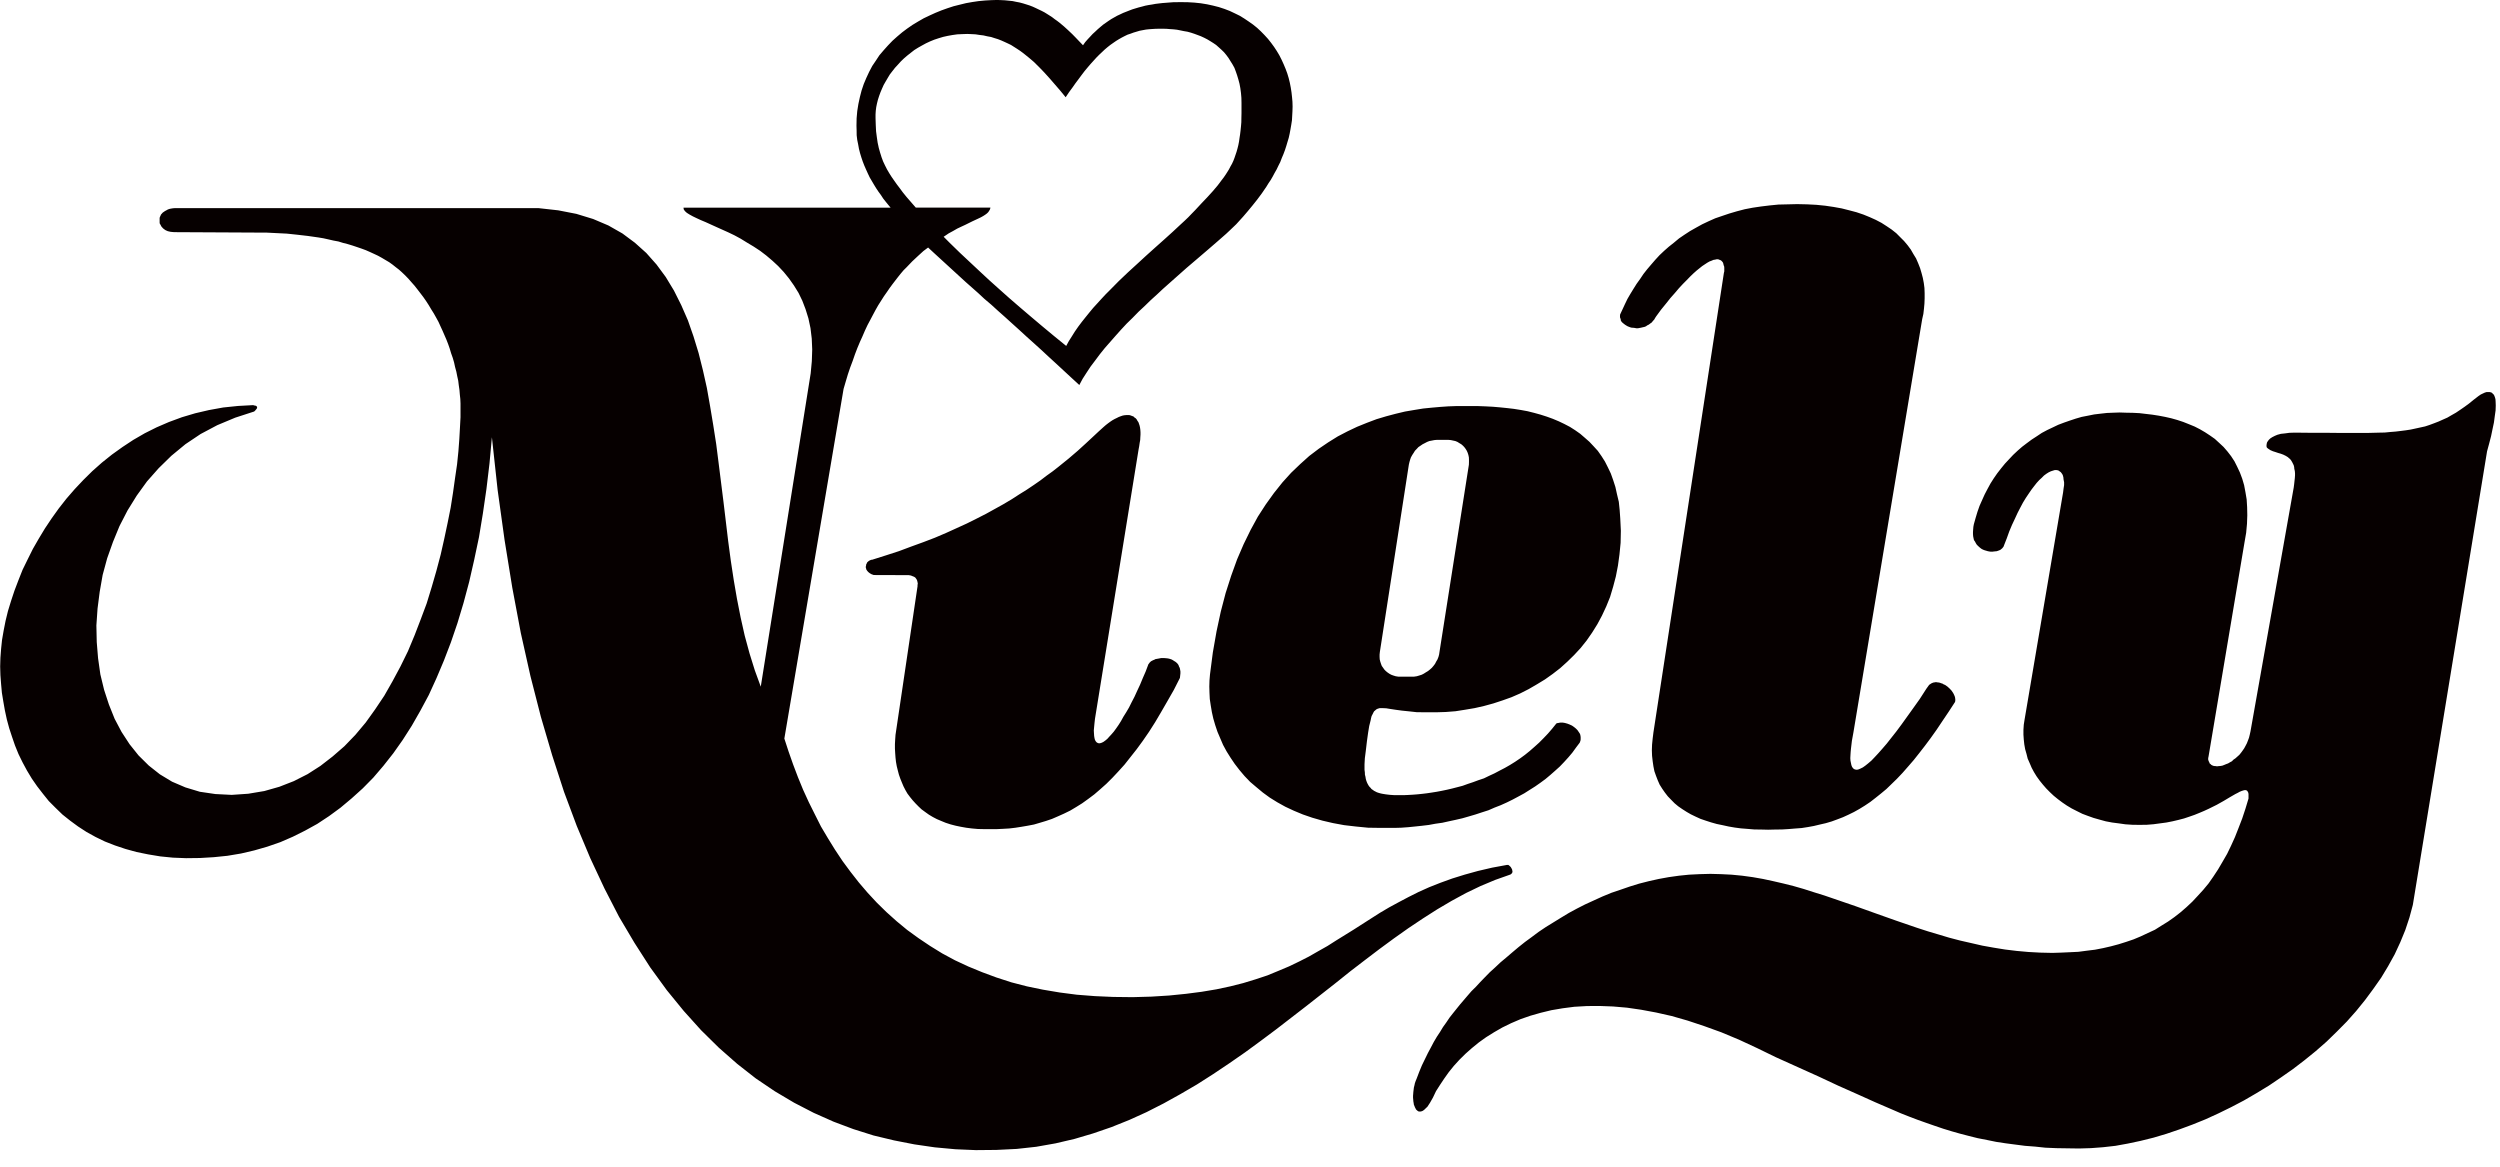 <svg height="42" viewBox="0 0 90 42" width="90" xmlns="http://www.w3.org/2000/svg"><path d="m58.345 11.485-.02-.04-.005-.037v-.044l.005-.045.089-.19.084-.181.09-.187.105-.18.109-.178.116-.185.126-.175.12-.179.134-.171.146-.171.146-.169.153-.166.166-.157.167-.147.183-.145.186-.155.198-.135.198-.129.219-.124.219-.121.237-.112.234-.104.255-.087.252-.085.272-.08.283-.074.287-.055.298-.044.312-.038.315-.031.339-.008.337-.008.359.008.328.017.32.032.306.045.288.052.269.068.262.069.249.084.228.093.22.099.206.108.188.121.175.118.169.134.14.141.14.14.128.152.115.156.093.162.096.156.076.175.069.176.051.173.047.178.035.183.023.179.007.186v.184l-.007.189-.017.187-.022.188-.042.187-2.476 14.88-.055.303-.032.272-.012.122-.007.114-.006.114.006.091.018.088.015.072.023.06.033.047.037.034.048.018.058.008.061-.014.063-.027.088-.043.092-.065.1-.08.117-.1.117-.122.133-.143.145-.164.157-.182.166-.211.177-.224.194-.261.201-.28.218-.304.235-.33.237-.368.036-.05.034-.047.028-.04.042-.029.036-.024.038-.018.046-.016.04-.005.045-.008.047.008.05.005.04.008.05.019.051.015.039.026.049.019.088.061.075.068.07.074.058.085.024.045.018.04.017.04.011.04.007.051.003.037-.003.036-.007.037-.231.355-.218.324-.214.32-.213.3-.206.276-.205.264-.2.252-.201.232-.202.23-.198.209-.193.188-.19.184-.196.163-.189.151-.193.15-.198.133-.198.122-.195.109-.194.095-.201.092-.204.078-.201.074-.214.063-.214.049-.217.052-.214.039-.225.035-.23.017-.229.019-.243.015-.248.003-.255.006-.252-.006-.245-.003-.237-.02-.243-.019-.228-.03-.219-.038-.214-.047-.213-.044-.202-.057-.192-.062-.19-.065-.173-.079-.174-.084-.154-.089-.155-.099-.145-.1-.132-.11-.125-.127-.118-.122-.106-.137-.094-.135-.095-.151-.067-.152-.063-.163-.058-.164-.036-.178-.027-.186-.022-.194-.007-.196.007-.206.022-.219.027-.218 2.536-16.538.015-.063v-.065-.058l-.003-.047-.021-.056-.009-.044-.014-.045-.024-.032-.03-.033-.039-.025-.037-.012-.045-.019h-.05l-.054.013-.067.011-.061.027-.08.03-.082.047-.082.054-.098.065-.097.078-.101.081-.118.105-.114.11-.127.131-.137.138-.145.156-.144.17-.162.183-.162.204-.174.214-.173.236-.039.059-.033.059-.048.052-.044.055-.052.036-.048.037-.067.034-.037.029-.06.023-.061.013-.057.014-.056.01-.057.011h-.058l-.054-.011-.057-.007-.058-.003-.052-.014-.051-.02-.042-.017-.05-.029-.042-.027-.033-.025-.04-.032-.035-.031-.025-.031-.022-.042zm31.236 2.63h.051l.048.012.034.017.026.031.037.033.022.045.021.058.016.059.005.07.003.071.003.087-.003.09-.003.088-.029.205-.031.231-.05.236-.052.251-.071.275-.074.273-2.672 16.329-.122.455-.15.452-.179.436-.201.434-.237.428-.252.418-.286.407-.294.397-.32.395-.334.376-.361.365-.371.361-.393.344-.401.325-.415.318-.429.3-.436.295-.444.27-.456.265-.454.238-.461.226-.468.214-.467.189-.47.174-.468.159-.463.138-.471.117-.457.097-.446.081-.444.05-.438.033-.426.013-.42-.006-.392-.006-.404-.017-.367-.039-.365-.028-.355-.046-.35-.046-.334-.051-.327-.067-.337-.066-.309-.077-.32-.083-.307-.087-.304-.093-.303-.103-.302-.105-.307-.109-.311-.118-.306-.121-.297-.129-.626-.27-.651-.293-.675-.3-.709-.332-.743-.335-.796-.359-.676-.329-.65-.302-.639-.267-.62-.224-.59-.196-.575-.165-.559-.126-.538-.1-.515-.075-.502-.043-.486-.018-.447.003-.457.026-.419.054-.407.069-.383.093-.375.107-.354.123-.34.146-.315.154-.297.171-.285.178-.264.189-.249.203-.228.202-.225.222-.198.218-.184.228-.161.227-.15.225-.147.23-.111.233-.052.091-.052.092-.051.078-.042.065-.058.054-.042.042-.039.032-.04.025-.043.015-.033.005h-.035l-.034-.005-.031-.02-.03-.026-.026-.025-.018-.037-.022-.042-.017-.045-.02-.047-.009-.064-.01-.055-.005-.066-.006-.065v-.07l.006-.074.005-.066.01-.081.009-.075.02-.079.017-.08.028-.079.031-.074.096-.252.097-.235.111-.228.103-.212.111-.207.102-.194.111-.188.114-.172.107-.177.118-.165.117-.174.123-.157.258-.321.273-.319.136-.157.162-.16.152-.165.168-.174.177-.181.193-.175.194-.183.213-.178.216-.185.215-.181.237-.189.243-.178.243-.182.265-.178.273-.168.271-.167.288-.174.283-.153.298-.152.313-.143.311-.142.328-.135.326-.11.33-.114.337-.104.354-.09.355-.079.357-.065.369-.052.364-.037.383-.019.386-.01.379.01.381.019.381.037.381.052.369.065.367.079.368.085.37.093.365.105.371.119.368.114.365.125.746.256.729.261.75.266.753.258.386.125.391.116.373.112.397.104.404.092.396.091.402.072.412.067.42.051.421.038.425.023.441.01.312-.01.312-.014.312-.015.295-.039.301-.037.293-.057.281-.065.277-.074.277-.087.261-.089.254-.106.26-.122.255-.118.23-.145.241-.149.226-.159.221-.172.217-.188.212-.199.196-.21.199-.218.189-.228.171-.245.173-.263.16-.273.163-.282.144-.298.139-.307.131-.333.13-.337.116-.35.111-.369v-.085-.078l-.01-.05-.026-.048-.02-.024-.04-.016h-.048l-.046.011-.058.019-.069.028-.076.042-.084.042-.196.113-.219.131-.253.142-.295.146-.161.074-.161.068-.18.073-.186.065-.194.065-.207.054-.209.049-.218.043-.232.031-.231.031-.246.02-.259.003-.252-.003-.256-.017-.241-.034-.239-.031-.228-.043-.22-.06-.218-.062-.208-.074-.196-.074-.195-.097-.185-.094-.179-.107-.159-.108-.163-.122-.15-.122-.137-.129-.134-.136-.116-.133-.122-.151-.107-.149-.094-.153-.084-.157-.07-.164-.073-.165-.042-.168-.049-.171-.031-.173-.019-.176-.012-.174v-.175l.012-.183.028-.179 1.388-8.186.017-.139.019-.122v-.104l-.019-.096-.008-.085-.023-.082-.035-.055-.034-.044-.049-.035-.045-.03-.061-.01h-.063l-.061.018-.078.025-.08.038-.081.051-.087.064-.08.081-.09.082-.094.103-.094.12-.101.132-.094.138-.104.155-.101.166-.094.177-.098.19-.097.211-.106.225-.098.234-.088.245-.101.257-.012.036-.026.036-.025.031-.033.028-.035.028-.041.018-.04.015-.052.017-.045.004-.061.006-.044.007h-.057l-.054-.007-.058-.011-.057-.017-.053-.015-.048-.018-.059-.028-.047-.034-.045-.038-.042-.039-.045-.045-.033-.052-.031-.059-.038-.055-.015-.067-.014-.069-.006-.081v-.075l.006-.091.008-.095.017-.092.063-.225.067-.223.075-.213.095-.214.091-.202.104-.199.105-.193.119-.187.125-.18.137-.176.139-.17.149-.16.146-.155.164-.154.161-.14.175-.133.166-.123.191-.124.174-.116.199-.106.205-.097.186-.089.214-.081.207-.072.211-.07.214-.062.221-.043.229-.046.225-.027.234-.026.224-.009.235-.008.243.008.232.004.237.012.228.027.238.028.23.036.226.043.225.051.214.06.212.07.204.081.21.086.189.097.185.108.177.116.175.123.158.145.155.144.142.164.131.169.122.187.098.195.097.207.084.224.068.233.048.254.043.256.017.28.006.29-.011.309-.03.323-.058.336-1.296 7.716-.013.061v.056l.019.057.019.034.014.043.036.028.03.029.051.024.039.012.054.004.057.008.064-.008.056-.004.07-.012.063-.024.069-.029.076-.028.065-.039.073-.039.055-.057.071-.048.068-.061.072-.064.064-.079.052-.071.059-.085.048-.088.049-.094.039-.1.038-.102.028-.113.025-.114 1.556-8.777.016-.123.012-.111.012-.104.007-.099v-.081l-.007-.076-.019-.082-.005-.062-.016-.065-.025-.051-.027-.054-.025-.043-.026-.041-.035-.04-.038-.03-.032-.031-.08-.049-.088-.043-.092-.034-.097-.028-.088-.03-.095-.03-.094-.041-.079-.053-.028-.023-.021-.022-.009-.04v-.035l.006-.048.012-.053.026-.043.04-.053.052-.05.071-.046.092-.047.093-.039.126-.034.144-.015.162-.022.195-.006.595.006h.558l.512.005h.486.46l.426-.011.202-.004.194-.019.2-.016.182-.022.182-.023.179-.028.176-.038.169-.037.169-.037.158-.052.169-.063.156-.06.152-.068.167-.074.149-.087.16-.091.152-.102.159-.11.157-.115.164-.133.088-.068.088-.068.085-.058.082-.039.067-.031.059-.017zm-56.55 6.991v-.044l.009-.056-.009-.046-.01-.045-.014-.041-.027-.042-.03-.04-.045-.029-.05-.019-.061-.025-.081-.014h-.09l-1.169-.004-.084-.031-.067-.04-.047-.038-.039-.045-.028-.042-.012-.046-.012-.046.012-.045.005-.047.021-.039.018-.04.036-.031.029-.023.04-.02.041-.016.034-.003.483-.153.475-.154.443-.166.435-.158.418-.16.401-.171.381-.173.37-.169.351-.175.339-.173.322-.178.306-.17.296-.176.274-.177.267-.166.259-.174.236-.164.219-.167.219-.157.201-.157.377-.305.327-.28.281-.256.254-.236.213-.199.179-.162.083-.072.081-.063.084-.061.075-.05.077-.043.077-.037.073-.037.067-.025.07-.024.06-.012.066-.006h.055.061l.046.012.048.019.054.018.037.037.043.028.036.041.028.051.035.05.021.058.022.066.015.069.011.079.006.087v.09l-.006.088-.005.104-.019.104-.017.119-.022.117-1.57 9.697-.017.152-.013.137-.012.129.006.109.006.091.013.078.017.064.03.053.037.04.039.019.04.011.05-.007.054-.018.06-.031.075-.055.063-.054.067-.075.083-.089.081-.094.086-.118.088-.127.085-.135.085-.154.1-.159.104-.177.091-.183.105-.202.095-.209.105-.224.098-.237.105-.241.098-.261.022-.024.017-.028.023-.022.032-.031.03-.015.041-.022.049-.019.036-.021.107-.019.1-.019h.112l.107.009.057.01.048.013.059.021.044.025.044.029.044.026.042.034.039.04.03.045.019.053.026.05.013.06.011.066v.07l-.009.081-.009.082-.219.432-.232.406-.226.392-.216.366-.219.344-.225.327-.219.299-.224.284-.214.271-.226.25-.211.225-.219.218-.219.195-.212.183-.223.167-.217.156-.212.132-.216.129-.225.11-.212.095-.22.095-.218.074-.22.066-.211.062-.225.043-.221.038-.224.035-.219.026-.226.013-.228.011h-.222-.225l-.229-.005-.214-.019-.205-.026-.197-.035-.182-.038-.185-.048-.175-.057-.161-.066-.16-.068-.147-.077-.137-.082-.13-.093-.135-.099-.108-.102-.11-.112-.1-.11-.095-.117-.094-.125-.073-.126-.069-.134-.057-.135-.057-.14-.051-.145-.04-.152-.038-.153-.028-.156-.017-.153-.012-.164-.009-.159v-.166l.009-.166.012-.168.765-5.16.012-.083zm16.634 2.456v.086l.005.09.02.081.026.08.028.074.048.067.041.06.056.058.057.047.069.048.069.038.076.028.085.026.09.014h.084.398.091l.096-.014.088-.026.088-.028.075-.038.075-.048.078-.047.073-.058.067-.06.057-.067.056-.074.041-.08.048-.081.035-.09.023-.086.014-.095 1.058-6.738.003-.096v-.084l-.003-.081-.018-.087-.025-.079-.033-.075-.041-.067-.049-.065-.048-.05-.06-.052-.072-.042-.066-.042-.075-.031-.08-.017-.084-.018-.093-.008h-.405l-.094.008-.09.018-.091.017-.079.031-.08.042-.083.042-.076.052-.075.05-.06.065-.065.067-.046.075-.052.079-.048.087-.028.081-.024.084-.022.096-1.043 6.738zm-3.496-6.197.311-.344.326-.312.326-.293.343-.26.339-.23.347-.216.35-.182.343-.163.356-.144.344-.13.351-.105.339-.09.335-.08.328-.056.326-.053.308-.031.307-.027.288-.02.28-.01h.264.269.264l.264.01.269.014.256.022.255.026.246.029.25.04.24.044.243.061.224.062.225.072.218.079.216.091.195.093.203.106.188.12.182.128.168.145.165.145.151.161.15.164.134.191.124.196.105.208.105.22.085.238.08.248.056.254.067.28.03.288.022.307.022.448-.009.434-.041.418-.055.403-.075.387-.098.372-.11.368-.137.339-.157.336-.163.304-.188.302-.2.288-.219.273-.232.25-.243.238-.258.233-.27.209-.276.196-.291.177-.298.173-.305.155-.312.136-.322.115-.332.109-.336.092-.334.076-.354.06-.339.053-.347.027-.352.011h-.347l-.35-.004-.284-.031-.253-.026-.214-.029-.185-.028-.161-.026-.13-.006h-.055-.051l-.05.015-.049.017-.032.023-.033.029-.037.032-.027.048-.029.059-.033.063-.019.072-.016.082-.051.203-.04.244-.042.303-.042.357-.033.256-.012.218v.101.099l.012.092.003.083.019.075.012.075.018.064.024.065.026.054.031.055.033.046.043.043.03.039.049.033.045.033.048.024.054.028.06.02.059.017.067.015.132.022.152.018.165.011h.183.145l.162-.007.159-.009.167-.013.168-.017.175-.021.176-.026.187-.03.176-.033.191-.04.179-.042.19-.049.192-.05.188-.068.189-.063.192-.071.198-.066.183-.089.195-.09.183-.097.193-.1.182-.104.186-.116.183-.124.173-.127.171-.138.168-.147.168-.151.16-.161.161-.169.15-.174.151-.188.031-.013.043-.006.033-.007.042-.007h.076l.083.014.087.024.081.031.087.04.075.052.068.056.054.055.052.076.039.06.012.039.007.04.005.037v.042.039l-.005.037-.013.041-.015.04-.136.18-.131.181-.143.169-.151.166-.156.163-.171.154-.169.149-.173.145-.183.135-.193.135-.195.123-.197.125-.212.115-.206.11-.207.102-.224.101-.219.085-.22.096-.237.076-.231.076-.231.068-.24.069-.243.056-.237.051-.243.054-.247.035-.239.044-.25.03-.246.026-.248.025-.25.018-.244.007h-.482l-.467-.007-.44-.043-.42-.049-.401-.074-.379-.088-.368-.106-.337-.116-.327-.136-.306-.143-.288-.16-.271-.168-.248-.181-.235-.195-.226-.192-.201-.21-.18-.213-.172-.223-.15-.222-.141-.225-.129-.237-.102-.238-.099-.232-.082-.244-.069-.237-.051-.229-.041-.244-.034-.227-.011-.227-.006-.222.006-.22.018-.213.103-.796.133-.758.153-.712.174-.665.201-.627.213-.59.235-.545.251-.513.262-.48.283-.437.296-.412zm-10.275-17.366.143.005.14.007.139.014.137.014.124.026.128.024.124.033.116.036.119.038.114.044.107.049.104.05.108.051.102.053.094.058.098.062.089.058.088.068.087.061.089.068.162.136.147.134.15.142.13.133.129.135.126.131.08-.114.086-.098.091-.097.089-.096.095-.087.091-.086.097-.083.091-.077.103-.072.097-.068.102-.067.102-.058.105-.059.11-.051.107-.051.11-.043.114-.045.108-.041.112-.034.113-.034.121-.031.117-.032.124-.024.118-.018.125-.023.13-.016.123-.014.13-.01.261-.02.271-.003.245.003.241.014.231.024.226.037.211.046.213.054.201.066.191.073.186.088.174.085.167.103.159.107.155.109.146.118.137.128.129.132.126.138.11.139.109.149.098.149.091.153.081.16.073.16.069.164.062.168.051.169.041.168.033.17.027.174.019.171.015.166.005.175-.005.168-.009.164-.009.164-.025.16-.028.162-.029.156-.034.152-.046.152-.044.148-.047.144-.054.144-.059.139-.054.142-.068.135-.062.13-.074.13-.07.131-.071.123-.08.118-.076.124-.162.237-.168.226-.168.211-.172.208-.166.194-.168.185-.084.092-.114.109-.115.11-.132.124-.3.263-.341.295-.376.322-.407.347-.416.369-.439.39-.214.201-.22.199-.218.212-.22.205-.215.22-.214.209-.201.216-.201.225-.192.219-.191.217-.18.224-.165.221-.169.224-.147.223-.14.218-.119.223-.276-.254-.278-.257-.271-.251-.273-.25-.269-.25-.267-.242-.272-.244-.259-.238-.257-.232-.254-.23-.249-.221-.246-.224-.244-.207-.227-.211-.228-.202-.215-.19-1.142-1.046-.191-.177-.025-.024-.17.127-.197.18-.204.191-.204.213-.108.107-.099.117-.101.126-.099.128-.102.133-.101.137-.102.149-.104.148-.101.159-.102.16-.099.174-.092.173-.097.184-.099.185-.092.196-.09.209-.093.205-.093.222-.085.222-.081.234-.092.244-.082.243-.076.255-.079.27-2.132 12.587.152.466.164.466.174.459.188.458.204.445.221.444.216.429.249.42.256.414.271.408.288.39.3.383.312.365.331.357.35.343.368.33.379.313.407.295.42.282.435.268.457.246.478.223.503.207.513.19.536.174.56.145.575.119.605.102.617.08.653.051.66.029.694.008.676-.019.639-.04.607-.061.563-.073.533-.089.501-.107.463-.117.452-.138.422-.14.397-.164.38-.16.368-.177.346-.176.337-.193.333-.188.311-.198.633-.392.628-.402.323-.206.326-.192.343-.186.352-.186.361-.181.385-.173.405-.16.426-.154.451-.14.47-.13.514-.12.537-.099h.022.024l.024.02.02.015.031.03.018.021.015.03.019.03.011.031.006.037.006.031-.006.024-.013.03-.023.021-.024.022-.033.013-.528.187-.527.221-.518.249-.52.283-.518.305-.517.33-.518.346-.52.368-.525.386-.516.392-.528.405-.522.418-1.07.84-1.089.841-.552.412-.558.409-.575.399-.573.384-.586.374-.598.349-.604.335-.615.313-.622.282-.646.259-.658.226-.662.196-.687.161-.696.123-.702.077-.731.036-.74.007-.732-.031-.747-.069-.734-.107-.732-.143-.738-.177-.725-.229-.714-.268-.715-.318-.704-.364-.695-.412-.687-.464-.67-.525-.658-.579-.641-.632-.624-.693-.609-.746-.595-.818-.571-.889-.555-.938-.524-1.018-.509-1.087-.488-1.163-.459-1.229-.426-1.314-.407-1.385-.376-1.469-.346-1.547-.307-1.632-.278-1.717-.25-1.803-.206-1.897-.087.944-.11.92-.129.886-.139.844-.174.824-.18.789-.203.758-.218.725-.236.691-.253.66-.266.63-.277.607-.303.565-.312.546-.326.51-.338.479-.357.453-.361.422-.38.386-.399.36-.405.339-.409.3-.426.281-.44.243-.437.218-.451.196-.471.163-.47.135-.474.111-.488.082-.49.05-.501.03-.501.006-.474-.019-.452-.045-.435-.072-.422-.086-.398-.11-.377-.126-.363-.142-.336-.163-.327-.181-.303-.197-.287-.211-.274-.218-.251-.243-.242-.243-.21-.261-.211-.273-.19-.274-.174-.289-.159-.295-.146-.298-.127-.312-.107-.311-.101-.308-.086-.317-.07-.325-.056-.318-.052-.318-.029-.32-.024-.316-.009-.309.009-.313.024-.315.034-.328.058-.336.069-.351.087-.356.111-.362.122-.368.143-.376.149-.376.183-.374.188-.378.211-.367.224-.371.243-.364.255-.356.276-.352.297-.342.313-.332.32-.316.347-.308.36-.288.381-.273.388-.256.415-.24.424-.212.445-.192.469-.173.478-.142.494-.115.513-.093.531-.055.545-.03.05.014.038.006.024.01.019.018.01.014.003.022-.003.017-.01.025-.06.073-.034.031-.68.221-.646.27-.601.319-.545.365-.507.418-.457.447-.422.477-.369.511-.332.536-.288.559-.235.572-.209.589-.163.601-.106.607-.077.6-.042.608.013.599.048.583.082.58.135.557.172.526.207.517.249.472.289.443.323.404.368.364.4.316.441.266.479.205.519.157.558.082.589.03.596-.041.578-.097.542-.154.52-.203.495-.251.462-.296.439-.34.426-.37.395-.41.37-.441.339-.473.331-.494.296-.52.286-.533.27-.55.239-.573.219-.569.216-.578.182-.594.167-.578.155-.585.13-.576.121-.571.109-.546.084-.536.073-.521.073-.499.048-.468.033-.44.023-.413.02-.375v-.34-.155l-.007-.161-.018-.166-.013-.159-.024-.166-.02-.166-.037-.168-.031-.158-.046-.17-.036-.165-.048-.164-.06-.169-.048-.162-.057-.163-.062-.16-.072-.165-.068-.157-.072-.156-.074-.163-.086-.157-.084-.149-.093-.148-.087-.147-.097-.15-.099-.142-.102-.134-.106-.138-.106-.135-.111-.125-.108-.124-.121-.125-.126-.12-.1-.089-.113-.087-.117-.093-.117-.084-.13-.077-.133-.079-.141-.078-.141-.066-.15-.069-.15-.066-.158-.058-.158-.054-.161-.054-.172-.052-.172-.044-.162-.05-.182-.034-.184-.042-.18-.04-.182-.03-.371-.053-.38-.044-.379-.04-.382-.019-.38-.019h-.387l-2.905-.015-.071-.006-.06-.006-.058-.013-.042-.01-.047-.02-.048-.023-.038-.029-.037-.028-.028-.031-.036-.041-.016-.033-.02-.037-.023-.039-.002-.038v-.04-.046-.039-.037l.013-.036.019-.04.016-.04.033-.037.033-.037.042-.028.035-.025.05-.026.054-.031.054-.019.057-.013.075-.012.075-.006h.076 13l.718.08.652.127.605.185.548.233.506.288.449.334.41.368.369.416.331.449.296.489.262.523.24.549.201.576.184.601.156.621.142.636.117.662.112.673.107.685.088.692.176 1.405.168 1.405.094.701.105.691.116.675.132.671.146.652.174.641.191.613.214.587 1.797-11.279.041-.438.014-.422-.017-.394-.045-.374-.075-.352-.103-.331-.116-.303-.137-.283-.165-.267-.18-.255-.189-.232-.199-.212-.208-.193-.223-.189-.218-.166-.234-.154-.231-.138-.237-.146-.223-.121-.223-.107-.432-.194-.381-.173-.174-.073-.152-.07-.135-.065-.12-.066-.097-.061-.068-.062-.043-.061-.009-.062h7.457l-.09-.108-.091-.112-.089-.113-.079-.122-.089-.121-.084-.126-.076-.124-.076-.129-.08-.136-.066-.139-.064-.141-.063-.144-.056-.143-.051-.151-.047-.154-.04-.157-.028-.155-.034-.166-.02-.168-.002-.168-.005-.174.005-.268.023-.261.041-.256.054-.249.061-.236.078-.232.093-.22.101-.217.111-.211.131-.194.128-.194.152-.178.153-.171.162-.169.173-.155.18-.152.18-.135.193-.133.199-.12.205-.118.208-.099.209-.095.218-.089.224-.08.215-.07.224-.056.224-.055.225-.04.226-.033.228-.022.225-.013zm2.587 3.326-.117.176-.191-.233-.191-.221-.187-.216-.186-.206-.097-.102-.097-.1-.095-.094-.093-.093-.101-.087-.099-.083-.104-.084-.101-.08-.098-.072-.113-.075-.107-.068-.107-.068-.114-.055-.119-.055-.117-.052-.12-.047-.127-.039-.12-.039-.141-.026-.134-.031-.141-.017-.143-.022-.147-.008-.152-.006-.179.006-.181.008-.176.025-.168.03-.162.036-.167.05-.154.051-.157.064-.145.068-.143.078-.14.079-.136.085-.129.101-.122.096-.123.106-.107.103-.106.117-.107.116-.094.12-.091.118-.077.128-.077.131-.069.121-.059.132-.057.134-.048.132-.043.134-.033.133-.027.131-.017.134-.008.131v.13l.008.251.011.223.028.215.029.198.021.095.018.086.026.093.023.082.026.081.025.082.029.077.027.074.069.146.072.142.079.135.084.133.094.135.099.14.105.138.107.146.136.168.175.201.159.183h.194 2.492l-.007.03-.007.024-.012.028-.017.027-.034.052-.047.047-.066.049-.072.046-.082.046-.096.046-.217.101-.248.123-.14.065-.15.071-.151.087-.155.084-.183.123.211.212.379.369.737.69.321.298.348.312.36.321.378.327.394.336.412.348.425.353.447.364.094-.173.111-.175.108-.173.121-.174.128-.17.134-.168.135-.167.14-.169.15-.164.149-.164.15-.161.161-.161.313-.317.33-.314.329-.301.326-.3.326-.293.322-.287.303-.274.289-.269.139-.128.135-.129.127-.132.121-.124.225-.242.213-.224.191-.21.176-.207.076-.099.073-.099.075-.097.066-.096.065-.101.058-.094.054-.104.056-.098.049-.106.04-.104.037-.109.038-.112.032-.113.031-.123.025-.127.018-.129.021-.135.017-.139.015-.146.013-.156.002-.158.004-.169v-.179-.183l-.004-.186-.015-.175-.023-.173-.03-.16-.04-.15-.046-.153-.047-.136-.05-.133-.07-.126-.073-.116-.07-.113-.077-.104-.085-.103-.092-.089-.095-.086-.097-.086-.103-.07-.107-.067-.108-.065-.111-.057-.119-.055-.117-.044-.119-.044-.121-.04-.123-.034-.13-.022-.126-.026-.127-.025-.13-.014-.123-.008-.129-.011-.129-.002h-.127l-.124.002-.119.007-.124.009-.111.012-.112.021-.116.022-.106.032-.111.033-.108.04-.109.036-.103.05-.103.053-.102.058-.1.061-.102.07-.108.076-.098.077-.104.088-.097.092-.105.099-.1.101-.106.117-.105.116-.106.124-.109.131-.107.141-.105.142-.117.156-.111.158z" fill="#060000"/></svg>